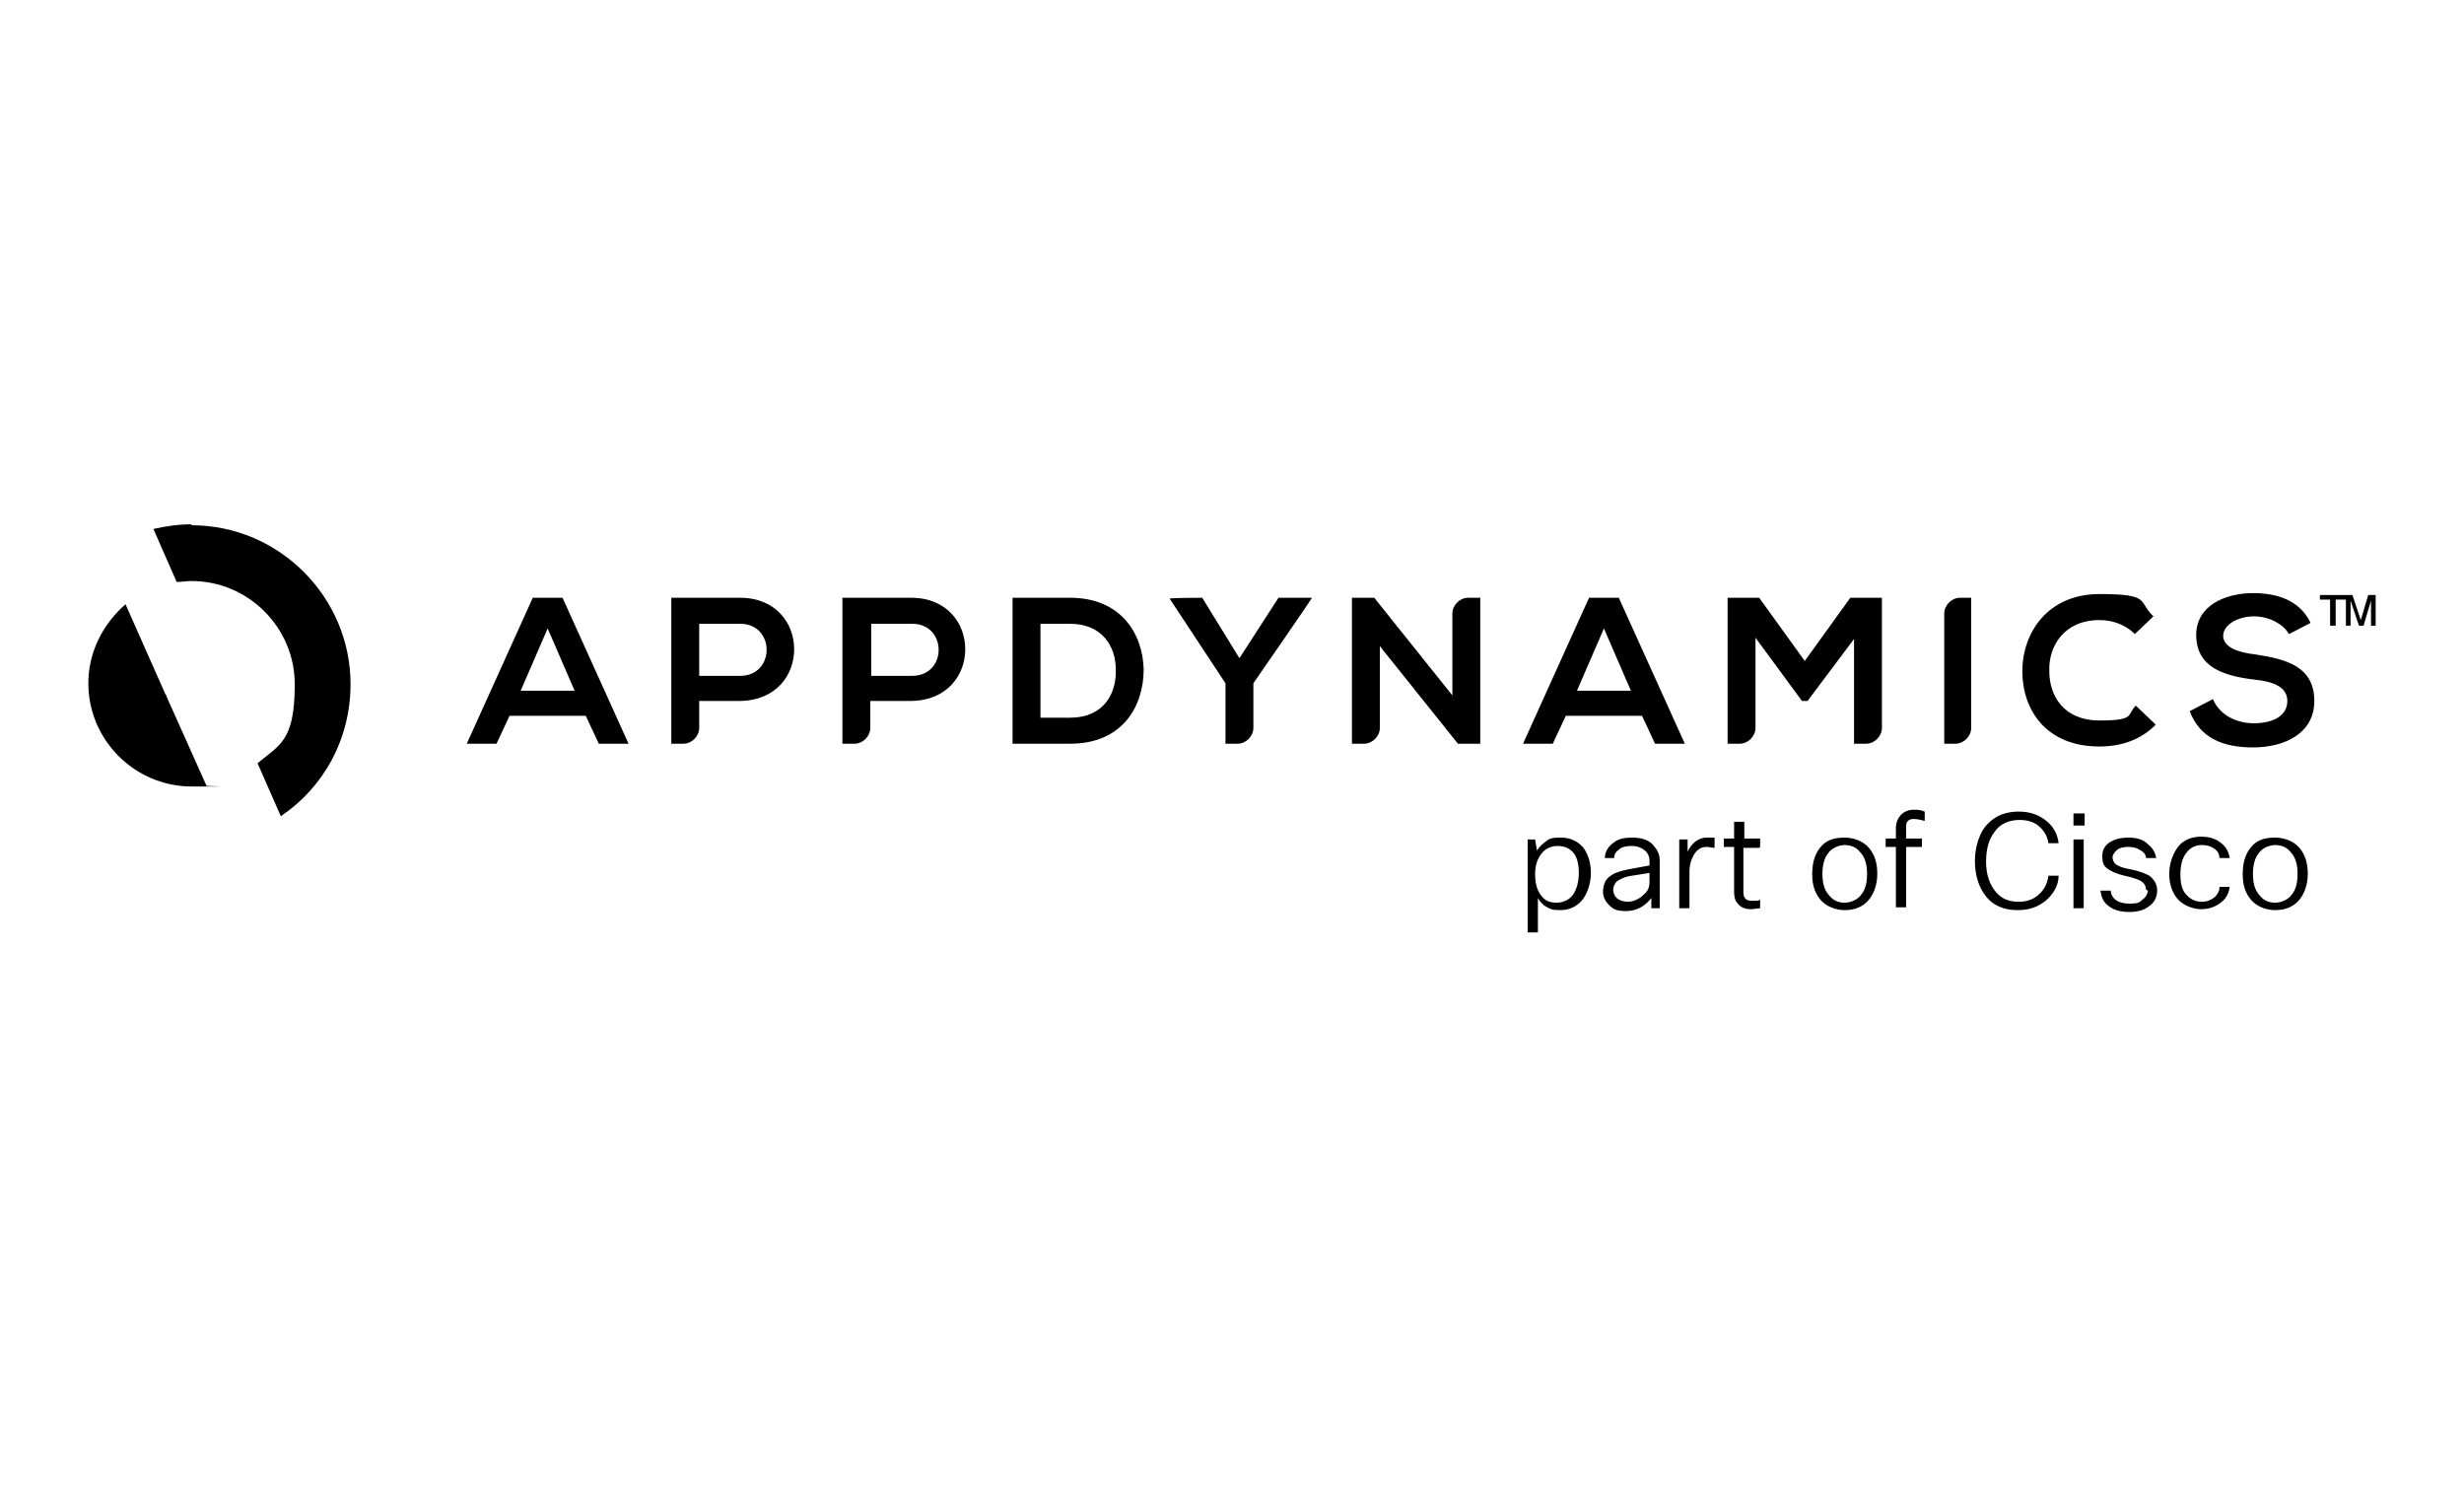 <?xml version="1.0" encoding="UTF-8"?>
<svg xmlns="http://www.w3.org/2000/svg" version="1.1" viewBox="0 0 265 160">
  <!-- Generator: Adobe Illustrator 28.8.0, SVG Export Plug-In . SVG Version: 1.2.0 Build 7)  -->
  <g>
    <g id="Layer_1">
      <path d="M17.8,74.7l-4.3-9.7c-2.4,2.1-4,5.1-4,8.5,0,6.1,5,11.1,11.1,11.1s1.1,0,1.6-.1l-4.3-9.6s0,0,0-.1M20.6,56.4c-1.4,0-2.8.2-4.1.5l2.5,5.7c.5,0,1-.1,1.6-.1,6.1,0,11.1,5,11.1,11.1s-1.6,6.5-4,8.5l2.5,5.7c4.6-3.1,7.5-8.3,7.5-14.2,0-9.4-7.7-17.1-17.1-17.1M58.9,67.6l-2.9,6.7h5.8l-2.9-6.7ZM63,77h-8.2l-1.4,3h-3.2l7.1-15.7h3.2l7.1,15.7h-3.2l-1.4-3ZM75.2,72.7h4.4c3.8,0,3.8-5.6,0-5.6h-4.4v5.6ZM75.2,75.4v2.9c0,.9-.8,1.7-1.7,1.7h-1.3v-15.7c2.5,0,5,0,7.4,0,7.7,0,7.8,11,0,11.1h-4.5ZM93.6,72.7h4.5c3.8,0,3.8-5.6,0-5.6h-4.4v5.6h0ZM93.6,75.4v2.9c0,.9-.8,1.7-1.7,1.7h-1.3v-15.7c2.5,0,5,0,7.4,0,7.7,0,7.8,11,0,11.1h-4.5ZM111.9,77.2h3.2c3.6,0,5-2.6,4.9-5.2,0-2.5-1.5-4.9-4.9-4.9h-3.2v10ZM123,72c0,4-2.3,8-7.9,8h-6.2v-15.7h6.2c5.4,0,7.8,3.8,7.9,7.7M133.3,70.8l4.2-6.5h3.6c0,.1-6.3,9.2-6.3,9.2v4.8c0,.9-.8,1.7-1.7,1.7h-1.3v-6.5l-6-9.1h0c0-.1,3.5-.1,3.5-.1l4,6.5ZM156.2,74.9v-8.9c0-.9.8-1.7,1.7-1.7h1.3v15.7h-2.4l-8.4-10.5v8.8c0,.9-.8,1.7-1.7,1.7h-1.3v-15.7h2.4l8.4,10.5ZM172.5,67.6l-2.9,6.7h5.8l-2.9-6.7ZM176.6,77h-8.2l-1.4,3h-3.2l7.1-15.7h3.2l7.1,15.7h-3.2l-1.4-3ZM199.5,68.6l-5.1,6.8h-.6l-5-6.8v9.7c0,.9-.8,1.7-1.7,1.7h-1.3v-15.7h3.4l4.9,6.8,4.9-6.8h3.4v14c0,.9-.8,1.7-1.7,1.7h-1.3v-11.4h0ZM209.1,80v-14c0-.9.8-1.7,1.7-1.7h1.2v14c0,.9-.8,1.7-1.7,1.7h-1.2ZM231.8,78c-1.6,1.6-3.7,2.3-6,2.3-5.8,0-8.3-4-8.3-8.1,0-4.1,2.7-8.3,8.3-8.3s4.1.8,5.8,2.4l-2,1.9c-1-1-2.4-1.5-3.8-1.5-3.8,0-5.5,2.8-5.4,5.5,0,2.6,1.5,5.3,5.4,5.3s2.9-.6,3.9-1.6l2.1,2ZM246.1,68.1c-.5-.9-2-1.8-3.7-1.8s-3.3.9-3.3,2.1,1.6,1.8,3.5,2c3.3.5,6.3,1.3,6.3,5,0,3.5-3.2,5-6.6,5-3.2,0-5.7-1-6.8-3.9l2.5-1.3c.7,1.7,2.5,2.6,4.4,2.6s3.6-.7,3.6-2.4c0-1.5-1.5-2.1-3.6-2.3-3.2-.4-6.2-1.3-6.2-4.8,0-3.2,3.2-4.5,6.1-4.5,2.5,0,5,.7,6.2,3.2l-2.3,1.2ZM169.8,93.9c0-1-.2-1.8-.7-2.3-.4-.4-.9-.6-1.6-.6s-1.3.3-1.7.8-.7,1.2-.7,2.2.2,1.8.7,2.4c.4.5.9.7,1.6.7s1.4-.3,1.8-.9c.4-.6.6-1.4.6-2.3M164.2,90.3h.9l.2,1.2c.3-.5.7-.8,1.1-1.1s.9-.3,1.5-.3c1,0,1.8.4,2.4,1.1.5.7.8,1.6.8,2.7s-.4,2.4-1.1,3.1c-.6.6-1.3.9-2.2.9s-1-.1-1.4-.3c-.4-.2-.8-.6-1-1v3.7h-1.1v-10ZM177.4,95v-1.1l-1.9.3c-.8.1-1.3.4-1.6.6-.2.2-.4.5-.4.9s.2.8.5,1c.3.2.7.3,1.1.3s1.1-.2,1.6-.7c.5-.4.7-.8.7-1.4M173.7,92.3h-1.1c0-.7.4-1.3,1-1.7.5-.4,1.2-.5,2-.5s1.7.2,2.2.8.7,1,.7,1.7v5.1h-.9v-1.1c-.7.9-1.6,1.4-2.7,1.4s-1.4-.2-1.9-.7c-.4-.4-.6-.9-.6-1.4s.2-1.3.7-1.6c.5-.4,1.1-.6,2.1-.8l2.2-.4v-.5c0-.5-.2-.9-.6-1.2-.3-.2-.7-.4-1.3-.4s-1.1.1-1.4.4c-.3.2-.5.5-.5.9M181.7,97.7h-1.1v-7.4h.9v1.3c.5-1,1.2-1.5,2.1-1.5s.5,0,.8,0v1.1c-.3,0-.6-.1-.8-.1-.6,0-1,.2-1.4.8-.3.5-.5,1.1-.5,1.9v3.9h0ZM189.2,91.2h-1.7v4.8c0,.6.3.9.9.9s.6,0,.9-.1v.9c-.3,0-.7.1-1,.1-.6,0-1.1-.2-1.4-.6-.3-.3-.4-.7-.4-1.3v-4.8h-1.1v-.9h1.1v-1.8h1.1v1.8h1.7v.9h0ZM196,94c0,1,.2,1.8.8,2.4.4.5,1,.7,1.6.7s1.4-.3,1.8-.9c.4-.5.6-1.2.6-2.2s-.2-1.8-.8-2.4c-.4-.5-1-.7-1.6-.7s-1.4.3-1.8.9c-.4.5-.6,1.3-.6,2.2M194.9,94c0-1.4.4-2.4,1.1-3.1.6-.6,1.4-.8,2.4-.8s2,.4,2.6,1.1c.6.7.9,1.6.9,2.8s-.4,2.3-1.1,3c-.6.6-1.4.9-2.4.9s-2-.4-2.6-1.1c-.6-.7-.9-1.6-.9-2.7M207,87.4v.9c-.4-.1-.8-.2-1.1-.2s-.5,0-.7.2-.2.4-.2.7v1.2h1.7v.9h-1.7v6.5h-1.1v-6.5h-1.1v-.9h1.1v-1.1c0-.6.2-1.1.6-1.5.3-.3.8-.5,1.3-.5.4,0,.7,0,1.2.2M217,97.9c-1.5,0-2.7-.5-3.5-1.6-.7-.9-1.1-2.2-1.1-3.7s.5-3.2,1.5-4.1c.8-.8,1.9-1.2,3.2-1.2s2.3.4,3.1,1.1c.7.6,1.1,1.4,1.2,2.3h-1.1c-.1-.8-.5-1.4-1.1-1.9-.5-.4-1.2-.6-2-.6-1.1,0-2.1.4-2.7,1.3-.6.8-.9,1.8-.9,3.2s.4,2.5,1.1,3.3c.6.7,1.4,1,2.4,1s1.7-.3,2.3-.9c.5-.5.8-1.1.9-1.9h1.1c0,1.1-.6,2-1.4,2.7-.9.7-1.8,1-3,1M224.1,97.7h-1.1v-7.4h1.1v7.4ZM224.2,88.8h-1.2v-1.3h1.2v1.3ZM230.8,95.7c0-.4-.2-.7-.5-.9-.3-.2-.9-.4-1.8-.6-.9-.2-1.5-.5-1.9-.8-.4-.3-.5-.7-.5-1.3s.2-1.1.8-1.5c.5-.3,1.1-.5,2-.5s1.6.2,2.1.7c.5.4.8.9.9,1.5h-1.1c0-.4-.3-.7-.7-.9-.3-.2-.7-.3-1.2-.3s-1,.1-1.3.4c-.2.2-.4.5-.4.7s.1.6.4.8.8.4,1.5.5c1,.2,1.8.5,2.2.8.4.4.7.8.7,1.5s-.3,1.3-.9,1.7c-.5.4-1.2.6-2.1.6s-1.7-.2-2.3-.7c-.5-.4-.7-.9-.8-1.6h1.1c.1.9.8,1.4,2,1.4s1.1-.2,1.5-.5c.3-.2.5-.6.5-.9M238.7,95.4h1.1c-.1.8-.5,1.4-1.1,1.8-.6.4-1.2.6-2,.6s-1.9-.4-2.5-1.1c-.6-.7-.9-1.6-.9-2.7s.4-2.3,1.1-3.1c.6-.6,1.4-.9,2.3-.9s1.6.2,2.2.7c.5.4.8.9.9,1.6h-1.1c0-.5-.3-.9-.7-1.1-.3-.2-.7-.3-1.2-.3-.7,0-1.3.3-1.7.9-.4.5-.6,1.3-.6,2.3s.2,1.8.8,2.3c.4.4.9.6,1.5.6s1-.2,1.4-.5c.2-.2.5-.6.5-1M242.3,94c0,1,.2,1.8.8,2.4.4.5,1,.7,1.6.7s1.4-.3,1.8-.9c.4-.5.6-1.2.6-2.2s-.2-1.8-.8-2.4c-.4-.5-1-.7-1.6-.7s-1.4.3-1.8.9c-.4.5-.6,1.3-.6,2.2M241.2,94c0-1.4.4-2.4,1.1-3.1.6-.6,1.4-.8,2.4-.8s2,.4,2.6,1.1c.6.7.9,1.6.9,2.8s-.4,2.3-1.1,3c-.6.6-1.4.9-2.4.9s-2-.4-2.6-1.1c-.6-.7-.9-1.6-.9-2.7M254.2,67.3h-.5l-.9-2.7v2.7h-.5v-2.8h-1.1v2.8h-.6v-2.8h-1.1v-.5h3.5l.9,2.7.8-2.7h.8v3.3h-.5v-2.7l-.8,2.7Z"/>
    </g>
  </g>
</svg>